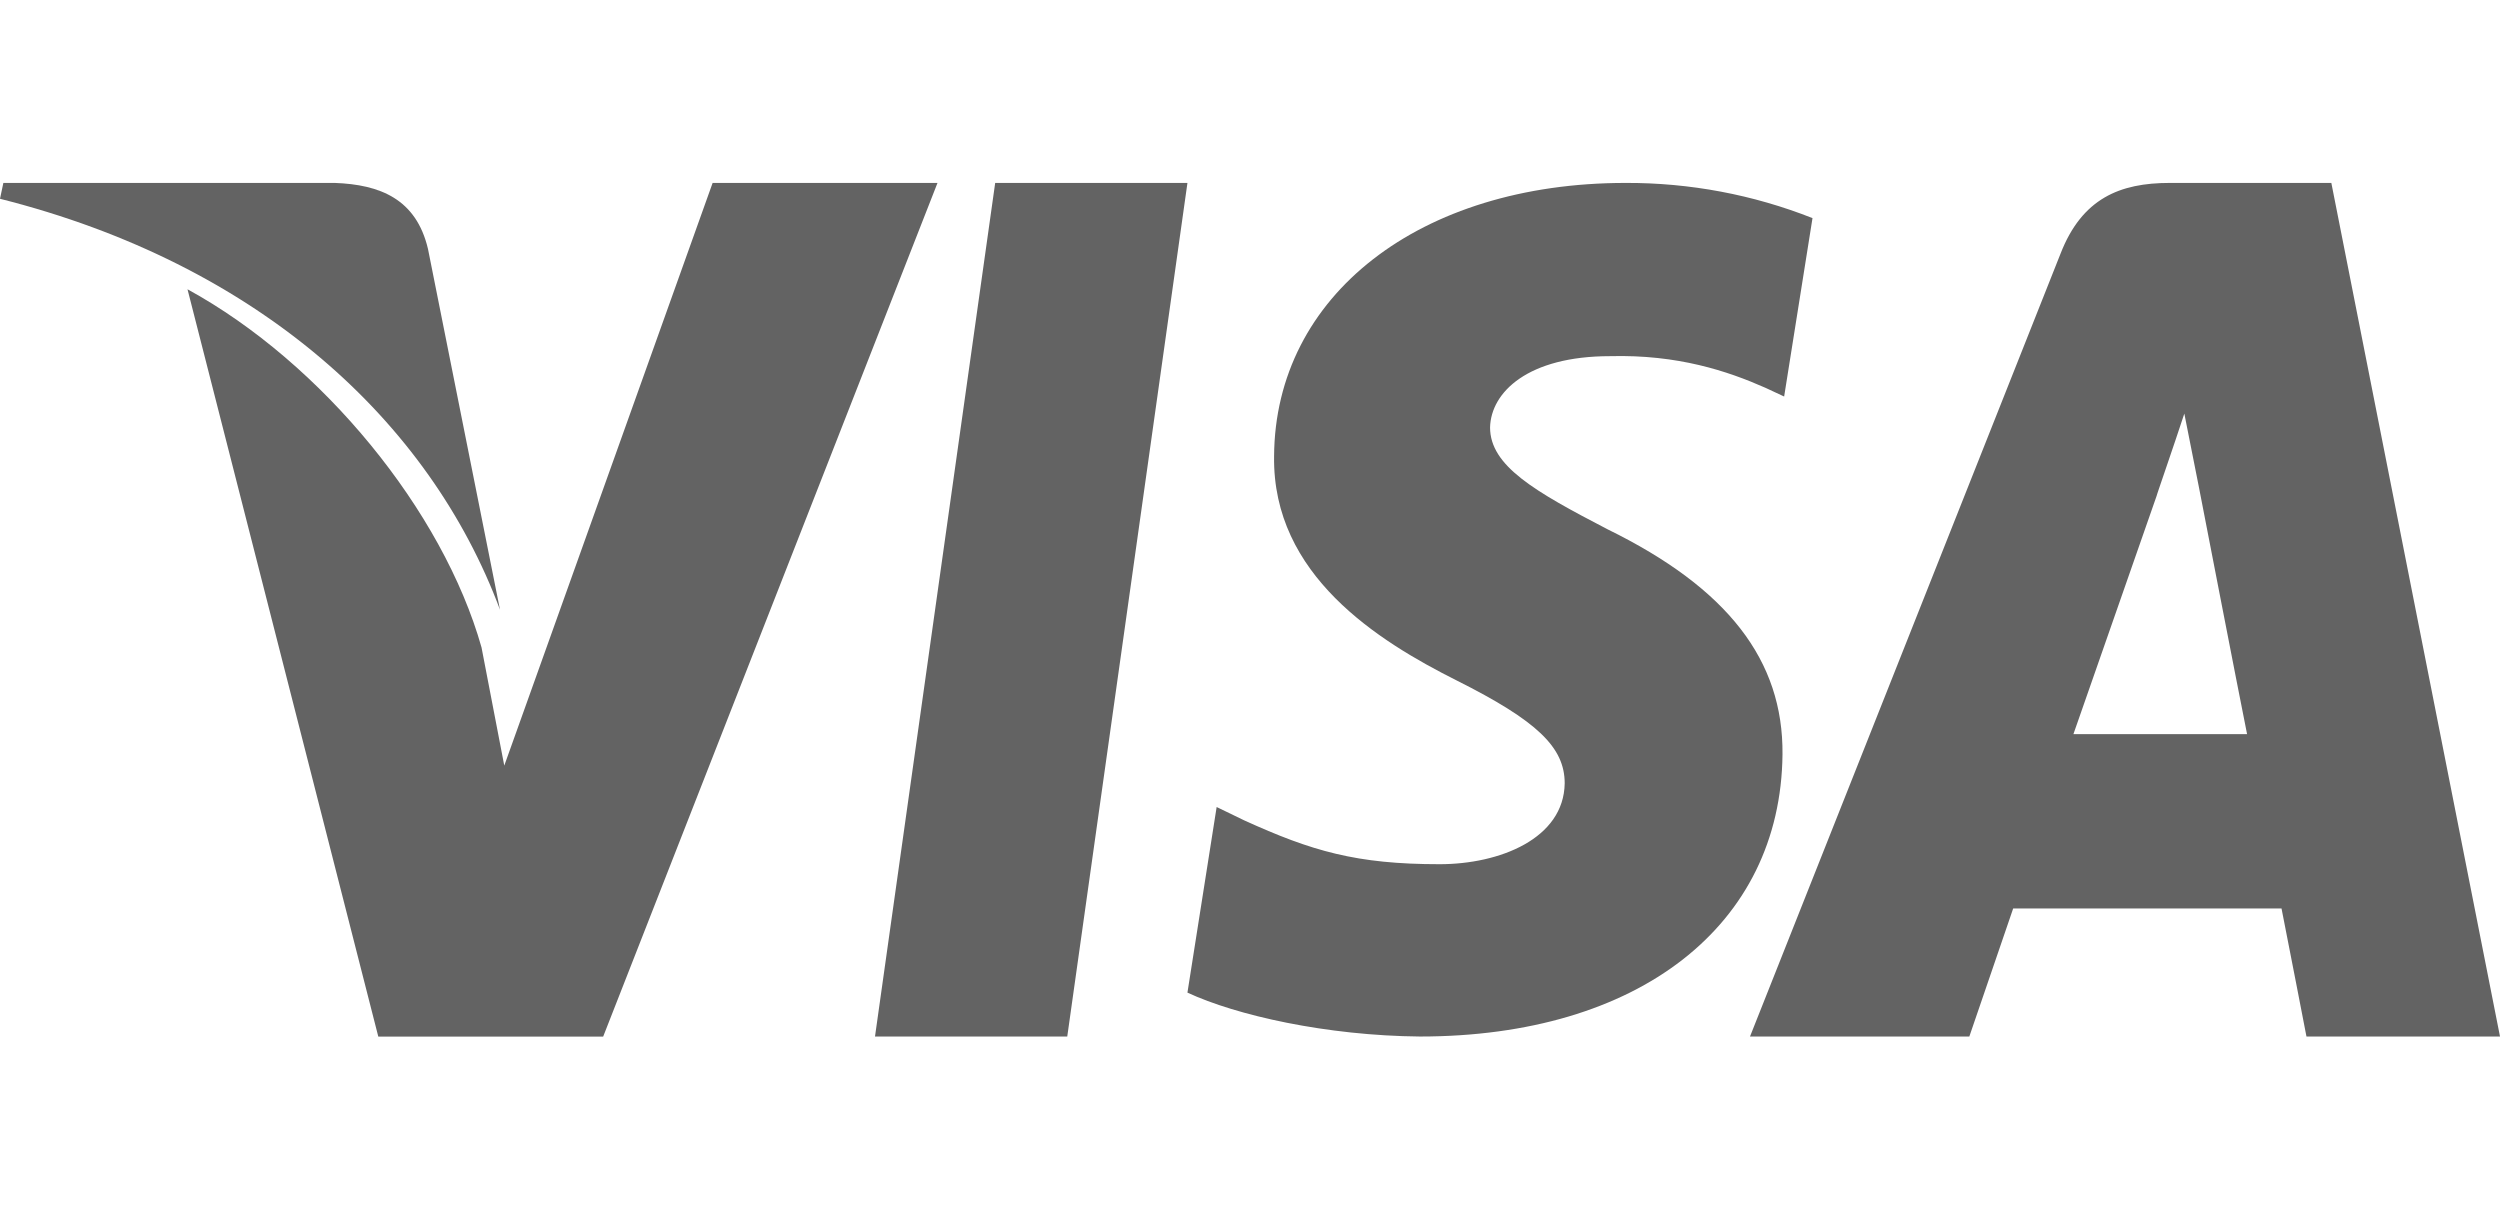 <svg width="41" height="20" viewBox="0 0 41 20" fill="none" xmlns="http://www.w3.org/2000/svg">
<path d="M17.503 16.999H14.35L16.321 3H19.474L17.503 16.999ZM29.725 3.577C28.751 3.192 27.71 2.996 26.66 3C23.286 3 20.909 4.845 20.895 7.484C20.867 9.43 22.597 10.511 23.89 11.16C25.212 11.823 25.661 12.256 25.661 12.847C25.647 13.755 24.593 14.173 23.609 14.173C22.244 14.173 21.513 13.958 20.403 13.453L19.953 13.235L19.474 16.279C20.276 16.652 21.753 16.985 23.286 16.999C26.871 16.999 29.205 15.182 29.233 12.371C29.247 10.829 28.334 9.646 26.365 8.681C25.17 8.06 24.437 7.642 24.437 7.009C24.452 6.432 25.057 5.841 26.405 5.841C27.517 5.812 28.333 6.086 28.951 6.359L29.26 6.503L29.725 3.577V3.577ZM34.004 12.04L35.372 8.123C35.357 8.153 35.653 7.304 35.823 6.783L36.062 7.989C36.062 7.989 36.711 11.34 36.852 12.04H34.004ZM38.234 3H35.583C34.766 3 34.145 3.253 33.792 4.162L28.7 16.999H32.297L33.016 14.899H37.417C37.515 15.391 37.826 16.999 37.826 16.999H41L38.234 3ZM11.687 3L8.27 12.556L7.897 10.618C7.266 8.382 5.285 5.953 3.075 4.744L6.204 17H9.892L15.375 3H11.687V3Z" fill="#636363"/>
<path d="M5.49 3H0.055L0 3.26C4.239 4.329 7.046 6.904 8.2 10L7.019 4.083C6.825 3.259 6.227 3.027 5.49 3Z" fill="#636363"/>
</svg>

